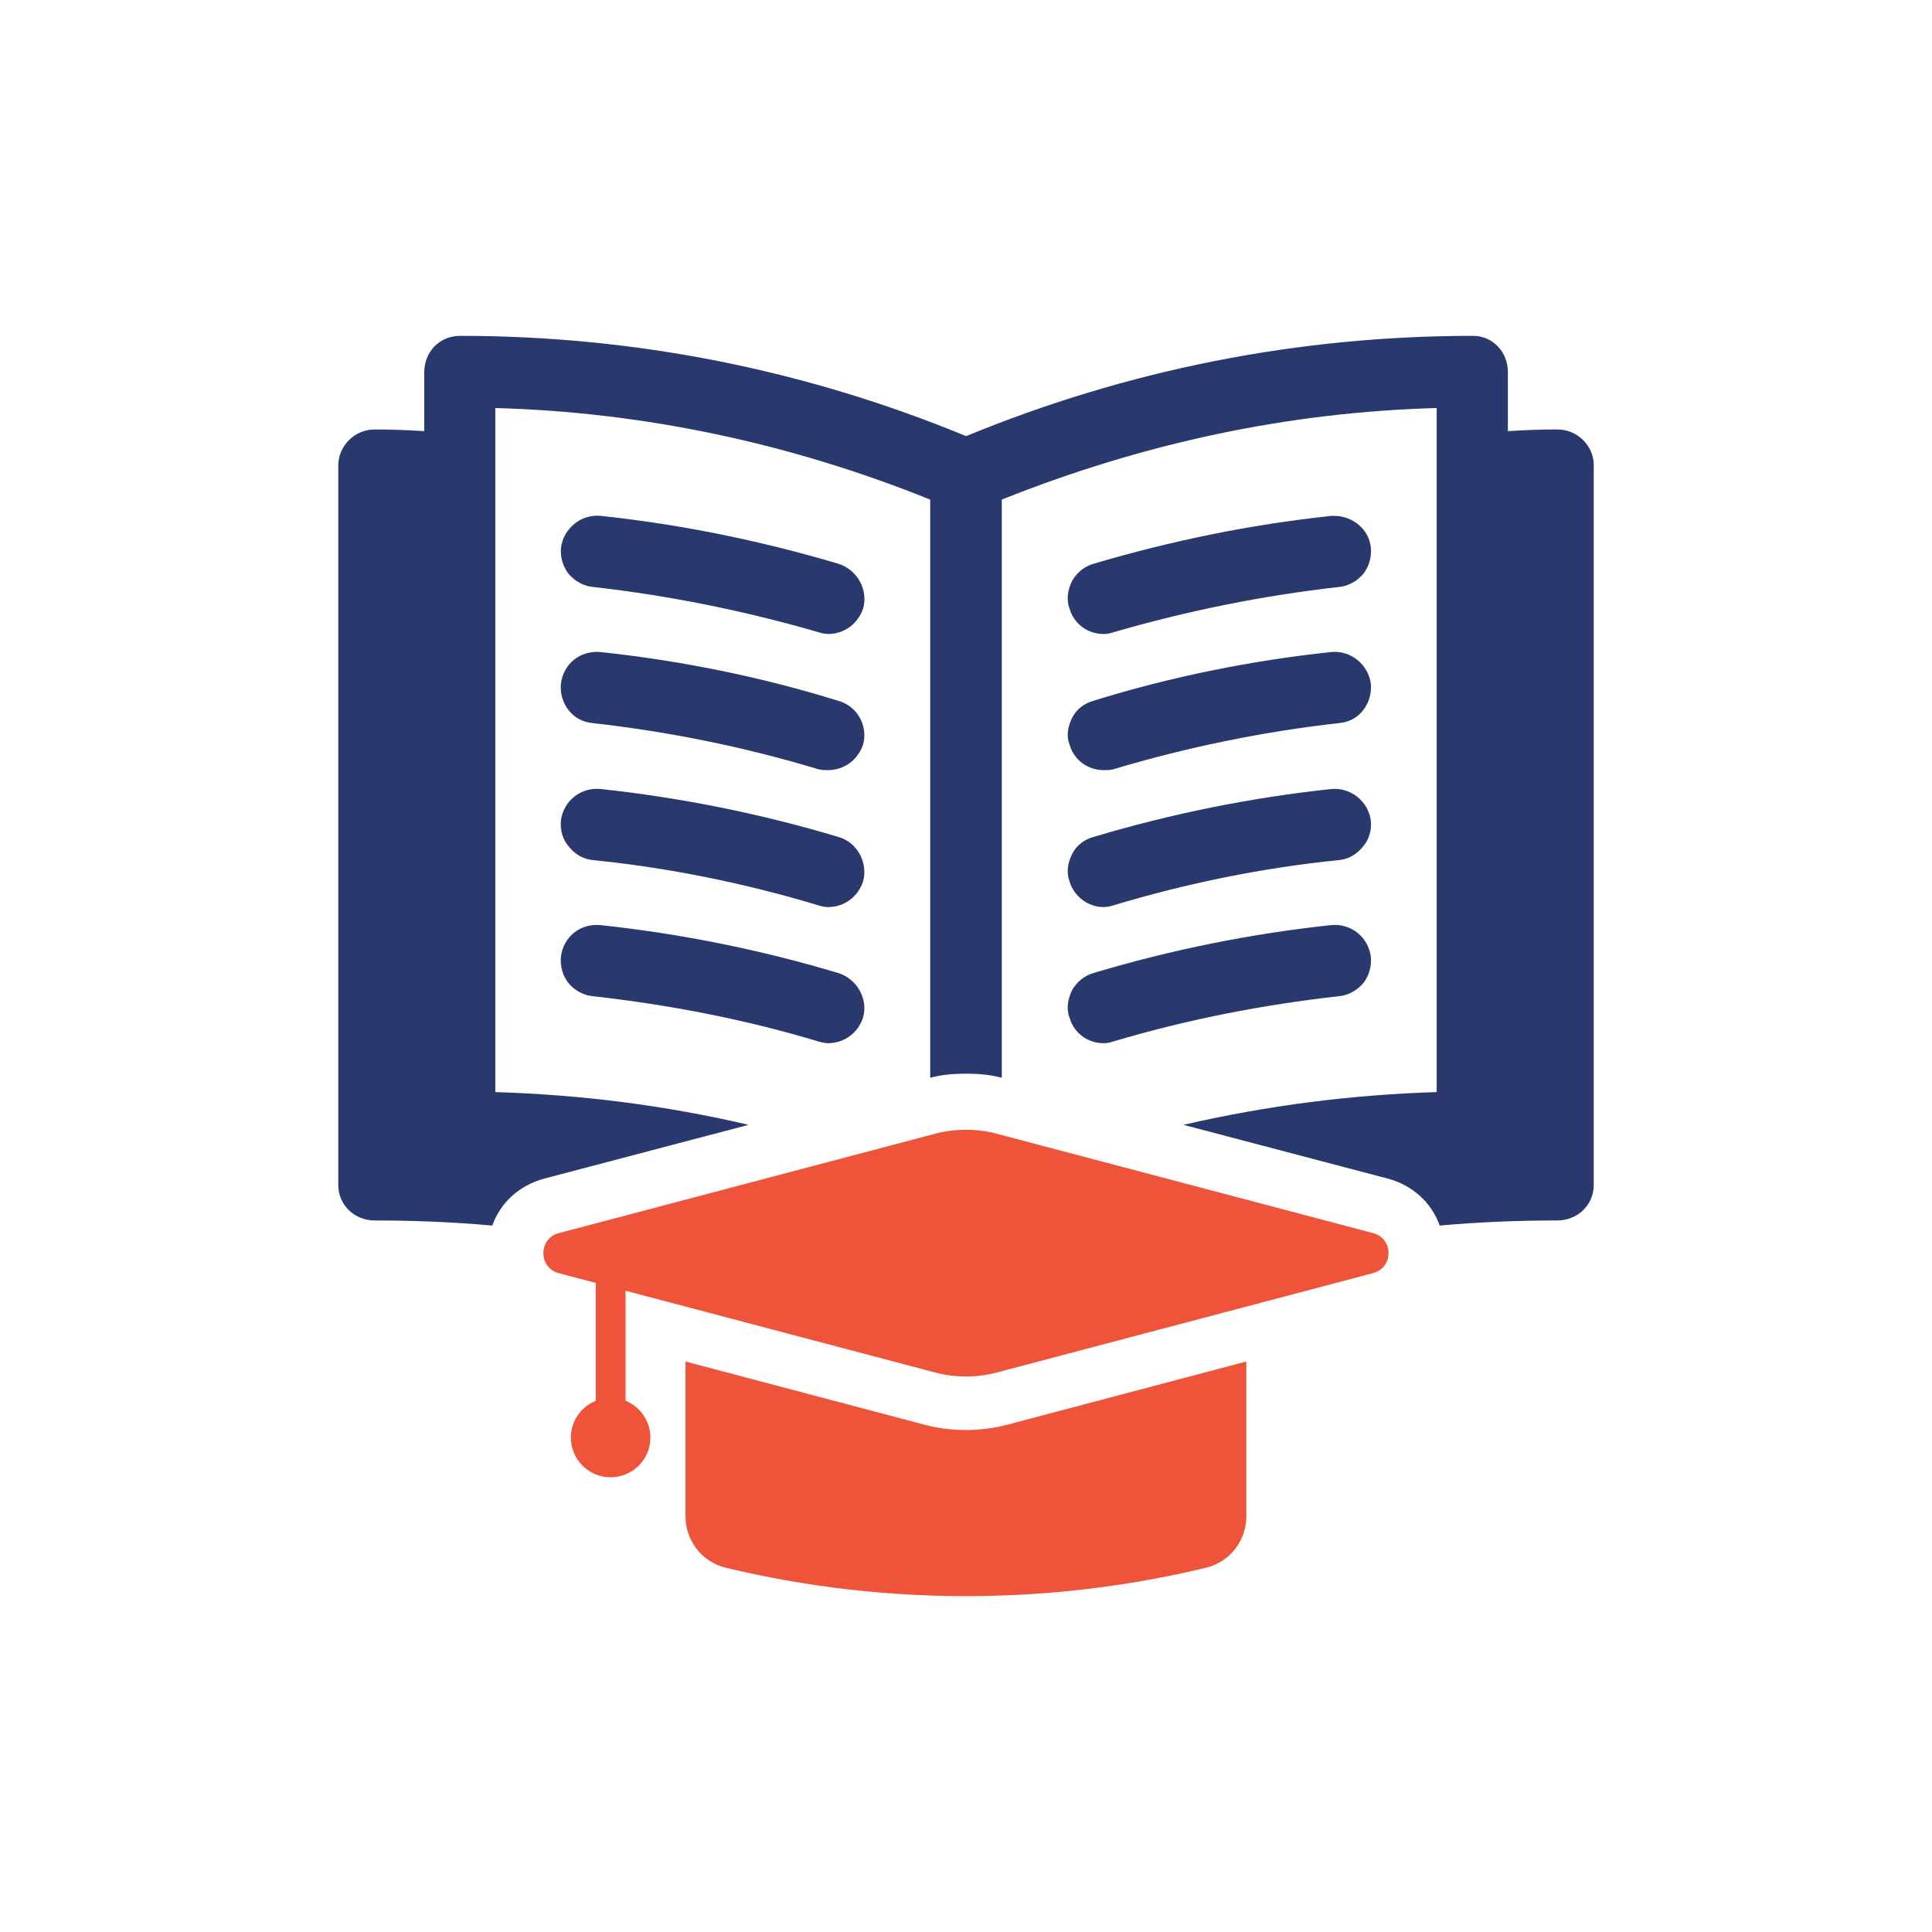 <svg width="160" height="160" viewBox="0 0 160 160" fill="none" xmlns="http://www.w3.org/2000/svg">
<path d="M131.984 38.535V98.15C131.984 99.802 130.628 101.074 128.976 101.074C125.716 101.074 122.452 101.202 119.232 101.498C118.552 99.594 116.988 98.15 114.912 97.602L98.008 93.154C104.956 91.546 111.992 90.654 118.98 90.442V33.791C106.652 34.13 94.616 36.715 82.964 41.374V89.254C81.988 88.998 81.016 88.915 80 88.915C78.984 88.915 78.008 88.998 77.036 89.254V41.374C65.468 36.715 53.352 34.13 41.02 33.791V90.442C48.096 90.654 55.128 91.546 61.992 93.154L45.088 97.602C43.012 98.154 41.444 99.594 40.768 101.498C37.548 101.202 34.284 101.074 31.024 101.074C29.372 101.074 28.016 99.802 28.016 98.15V38.535C28.016 36.926 29.372 35.566 31.024 35.566C32.336 35.566 33.652 35.61 34.924 35.694H35.136V30.823C35.136 29.127 36.408 27.814 38.104 27.814C52.552 27.814 66.66 30.61 80.008 36.118C93.396 30.61 107.508 27.814 121.996 27.814C123.608 27.814 124.876 29.127 124.876 30.823V35.694H125.088C126.36 35.61 127.672 35.566 128.984 35.566C130.636 35.566 131.992 36.922 131.992 38.535H131.984Z" fill="#29396D"/>
<path d="M67.798 52.362C68.01 52.434 68.366 52.502 68.578 52.502C69.926 52.502 71.062 51.65 71.486 50.378C71.91 48.818 70.99 47.186 69.43 46.686C62.978 44.774 56.382 43.426 49.718 42.718C48.086 42.578 46.67 43.782 46.458 45.342C46.39 46.122 46.598 46.898 47.098 47.538C47.594 48.106 48.302 48.53 49.082 48.606C55.39 49.314 61.702 50.59 67.798 52.362Z" fill="#29396D"/>
<path d="M47.09 58.818C47.586 59.454 48.294 59.81 49.074 59.882C55.382 60.59 61.694 61.866 67.79 63.71C68.074 63.778 68.358 63.778 68.57 63.778C69.918 63.778 71.054 62.926 71.478 61.654C71.902 60.094 70.982 58.462 69.422 58.038C63.038 56.054 56.374 54.706 49.71 53.998C48.01 53.858 46.662 54.99 46.45 56.622C46.382 57.402 46.59 58.178 47.09 58.822V58.818Z" fill="#29396D"/>
<path d="M47.09 70.09C47.586 70.726 48.294 71.154 49.074 71.226C55.382 71.862 61.694 73.142 67.79 74.982C68.002 75.05 68.358 75.122 68.57 75.122C69.918 75.122 71.054 74.27 71.478 72.998C71.902 71.438 70.982 69.734 69.422 69.31C63.038 67.394 56.374 66.05 49.71 65.338C48.078 65.198 46.662 66.33 46.45 67.958C46.382 68.742 46.59 69.518 47.09 70.086V70.09Z" fill="#29396D"/>
<path d="M47.09 81.434C47.586 82.002 48.294 82.426 49.074 82.498C55.382 83.206 61.694 84.414 67.79 86.254C68.074 86.326 68.358 86.394 68.57 86.394C69.918 86.394 71.054 85.546 71.478 84.27C71.902 82.71 70.982 81.078 69.422 80.582C63.038 78.666 56.374 77.322 49.71 76.61C48.01 76.47 46.662 77.602 46.45 79.234C46.382 80.014 46.59 80.794 47.09 81.434Z" fill="#29396D"/>
<path d="M91.41 52.506C91.695 52.506 91.978 52.438 92.191 52.366C98.287 50.594 104.599 49.314 110.907 48.61C111.687 48.538 112.395 48.11 112.891 47.542C113.387 46.906 113.599 46.126 113.527 45.346C113.387 43.854 112.039 42.722 110.479 42.722H110.267C103.603 43.43 97.01 44.778 90.558 46.69C89.778 46.906 89.138 47.474 88.787 48.11C88.43 48.818 88.29 49.67 88.57 50.382C88.927 51.658 90.062 52.506 91.406 52.506H91.41Z" fill="#29396D"/>
<path d="M88.575 61.654C88.93 62.93 90.067 63.778 91.41 63.778C91.695 63.778 91.978 63.778 92.191 63.71C98.359 61.866 104.599 60.59 110.907 59.882C111.687 59.81 112.395 59.458 112.891 58.818C113.387 58.178 113.599 57.398 113.527 56.618C113.315 55.058 111.895 53.85 110.267 53.994C103.603 54.702 96.939 56.05 90.558 58.034C89.778 58.25 89.138 58.742 88.787 59.454C88.43 60.162 88.29 60.942 88.57 61.654H88.575Z" fill="#29396D"/>
<path d="M88.575 72.998C88.93 74.202 90.067 75.122 91.41 75.122C91.695 75.122 91.978 75.05 92.191 74.982C98.287 73.142 104.599 71.862 110.907 71.226C111.687 71.154 112.395 70.726 112.891 70.09C113.387 69.522 113.599 68.742 113.527 67.962C113.315 66.334 111.827 65.198 110.267 65.342C103.603 66.05 96.939 67.398 90.558 69.314C89.778 69.526 89.138 70.022 88.787 70.73C88.43 71.438 88.29 72.218 88.57 73.002L88.575 72.998Z" fill="#29396D"/>
<path d="M88.575 84.27C88.93 85.546 90.067 86.394 91.41 86.394C91.695 86.394 91.978 86.326 92.191 86.254C98.359 84.414 104.599 83.206 110.907 82.498C111.687 82.426 112.395 82.002 112.891 81.434C113.387 80.798 113.599 80.014 113.527 79.234C113.315 77.602 111.895 76.466 110.267 76.61C103.603 77.318 96.939 78.666 90.558 80.582C89.778 80.798 89.138 81.362 88.787 82.002C88.43 82.71 88.29 83.558 88.57 84.27H88.575Z" fill="#29396D"/>
<path d="M56.77 112.754V125.57C56.77 127.598 58.138 129.358 60.106 129.834C65.402 131.106 72.146 132.186 79.994 132.186C87.842 132.186 94.586 131.106 99.878 129.834C101.85 129.362 103.214 127.598 103.214 125.57V112.754L83.47 117.974C82.346 118.282 81.166 118.426 79.99 118.426C78.814 118.426 77.634 118.282 76.51 117.974L56.766 112.754H56.77Z" fill="#EF533A"/>
<path d="M113.714 102.122L82.558 93.894C80.878 93.45 79.114 93.45 77.434 93.894L46.278 102.122C44.574 102.57 44.574 104.986 46.278 105.438L49.338 106.246V116.006C48.13 116.498 47.278 117.674 47.278 119.054C47.278 120.87 48.75 122.342 50.57 122.342C52.39 122.342 53.862 120.87 53.862 119.054C53.862 117.674 53.01 116.498 51.806 116.006V106.894L77.434 113.662C79.114 114.106 80.878 114.106 82.558 113.662L113.714 105.434C115.418 104.986 115.418 102.57 113.714 102.118V102.122Z" fill="#EF533A"/>
</svg>
